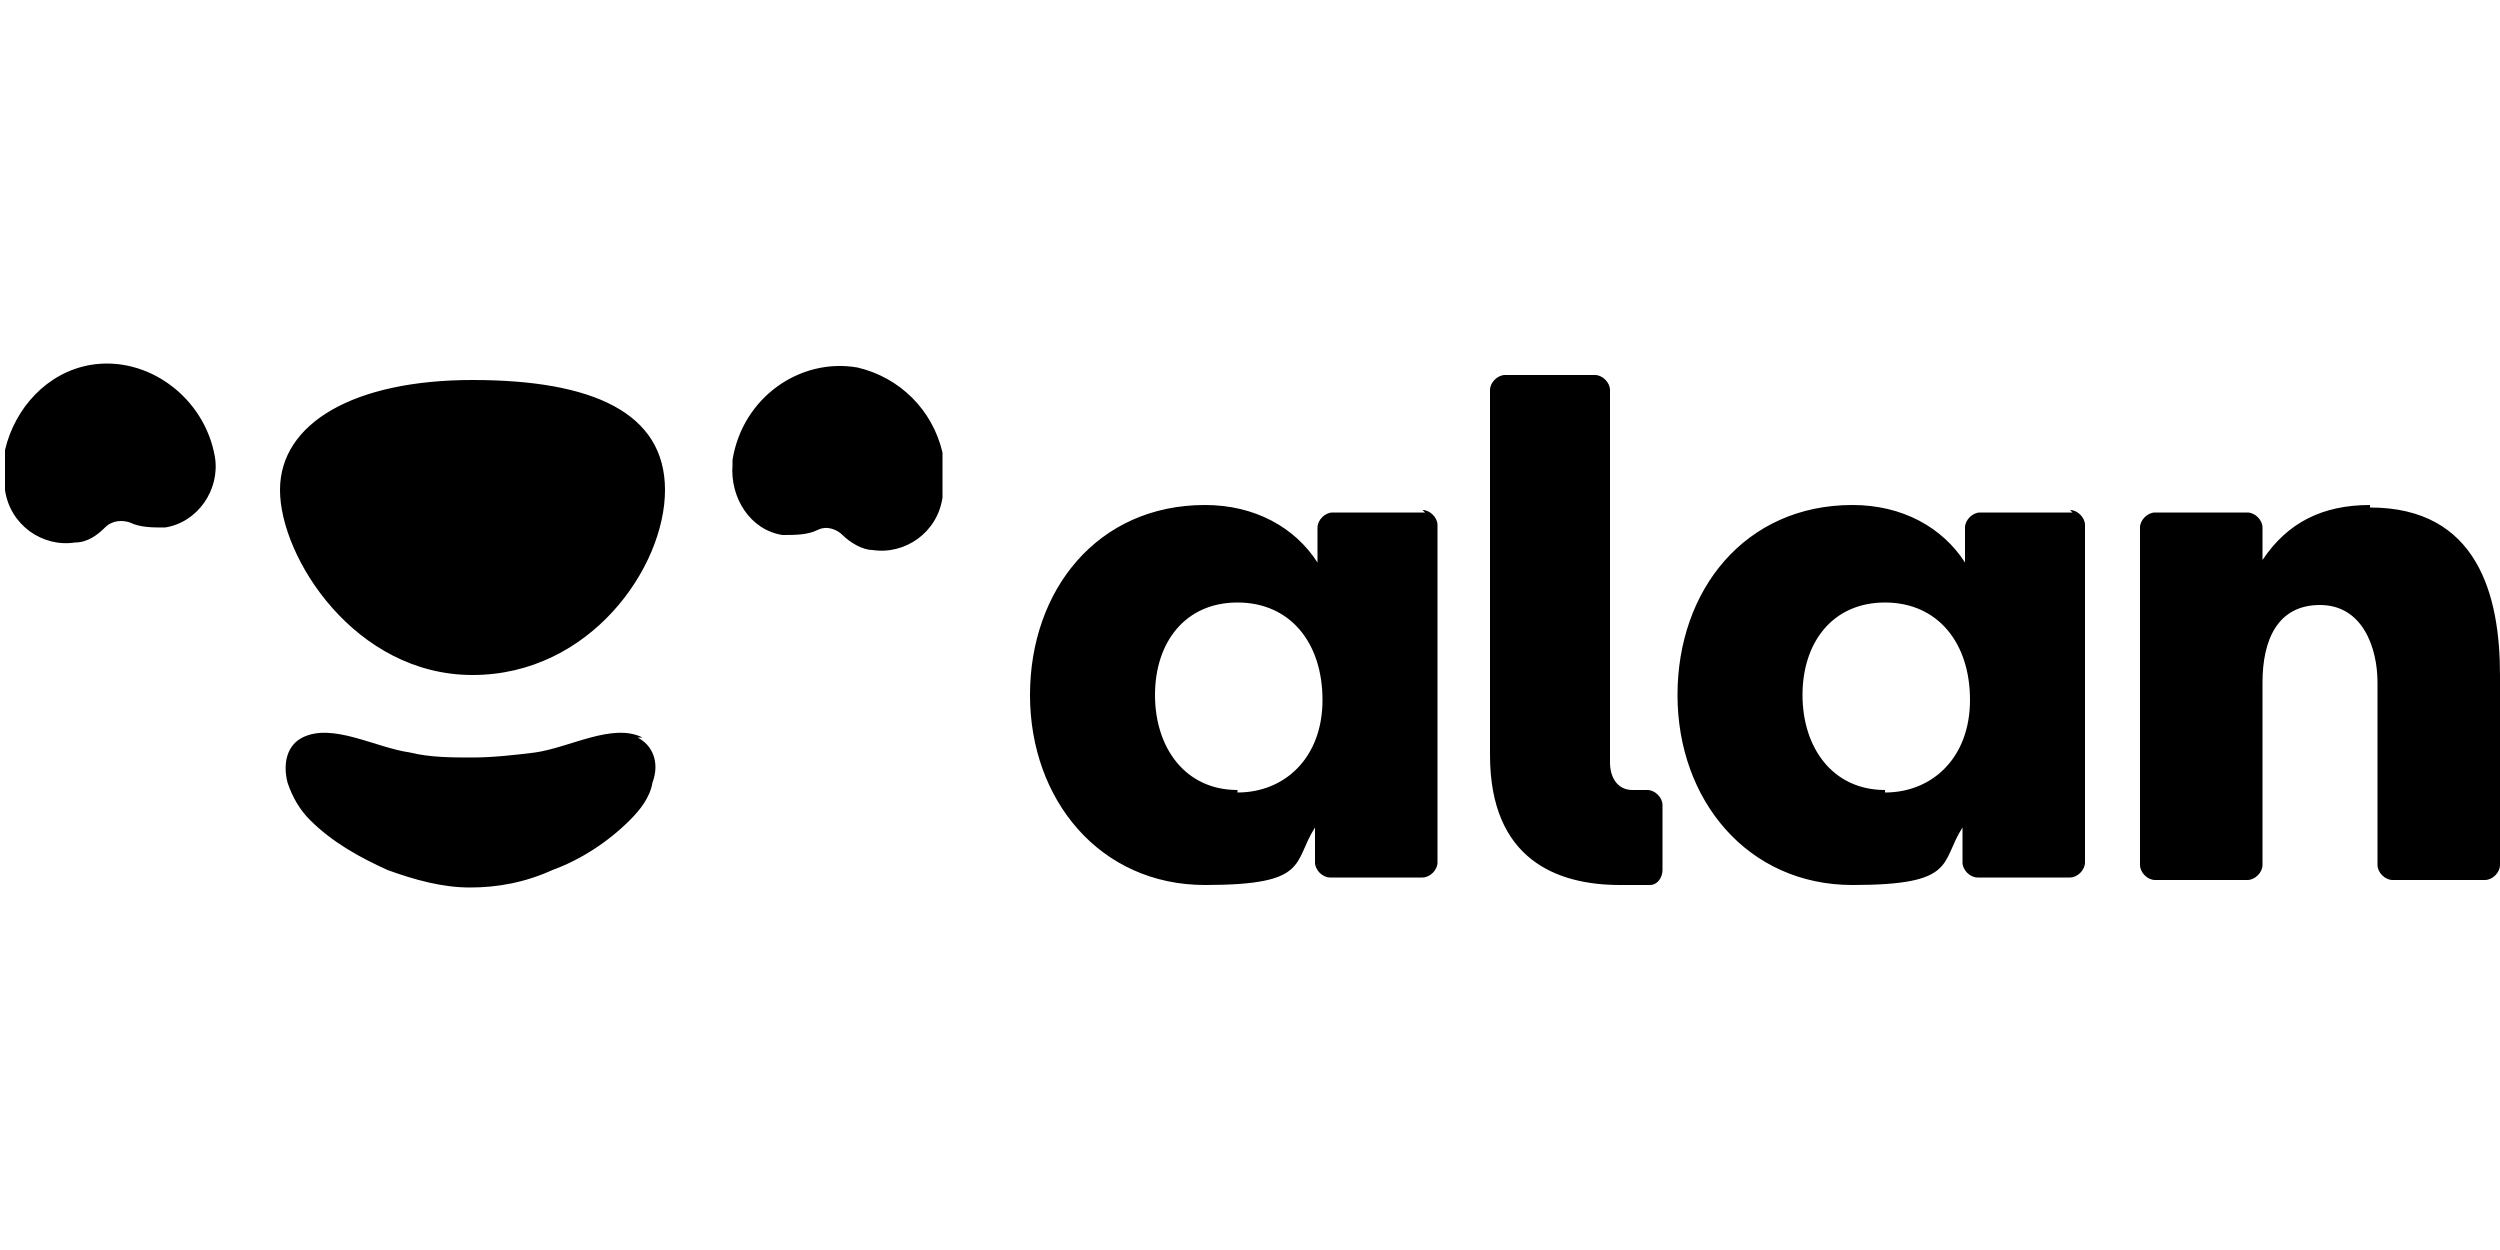 <?xml version="1.0" encoding="UTF-8"?>
<svg xmlns="http://www.w3.org/2000/svg" id="LOGO_EVOYAGEURS" data-name="LOGO EVOYAGEURS" version="1.1" viewBox="0 0 100 50">
  <defs>
    <style> .cls-1 { fill: #000; fill-rule: evenodd; stroke-width: 0px; } </style>
  </defs>
  <path class="cls-1" d="M8.6,18.3c-.4-2.4-2.7-4.1-5-3.7-1.7.3-3,1.7-3.4,3.4,0,0,0,0,0,0,0,0,0,.1,0,.2h0c0,0,0,.1,0,.2,0,0,0,0,0,0,0,0,0,.1,0,.2h0c0,0,0,.1,0,.2,0,0,0,.1,0,.2,0,0,0,0,0,0s0,0,0,0c0,0,0,0,0,0,0,.2,0,.4,0,.6.2,1.4,1.5,2.3,2.8,2.1.5,0,.9-.3,1.2-.6.3-.3.7-.3,1-.2.4.2.9.2,1.4.2,1.3-.2,2.2-1.5,2-2.8,0,0,0-.1,0-.2M18.9,15.2c-4.7,0-7.7,1.7-7.7,4.4s3,7.4,7.7,7.4,7.7-4.3,7.7-7.4-2.9-4.4-7.7-4.4M37.7,18.9s0,0,0,0c0,0,0-.1,0-.2h0c0,0,0-.2,0-.2h0c0-.2,0-.3,0-.4h0c-.4-1.7-1.7-3-3.4-3.4-2.3-.4-4.6,1.2-5,3.7,0,0,0,.1,0,.2-.1,1.3.7,2.6,2,2.8.5,0,1,0,1.4-.2.4-.2.8,0,1,.2.3.3.8.6,1.2.6,1.3.2,2.6-.7,2.8-2.1,0-.2,0-.4,0-.6,0,0,0,0,0,0,0,0,0,0,0,0s0,0,0,0c0,0,0,0,0-.1M25.7,29.5c-1.2-.6-2.9.4-4.3.6-.8.1-1.7.2-2.5.2-.8,0-1.7,0-2.5-.2-1.4-.2-3.1-1.2-4.3-.6-.6.3-.8,1-.6,1.8.2.6.5,1.1.9,1.5.9.9,2,1.5,3.1,2,1.1.4,2.2.7,3.3.7,1.1,0,2.2-.2,3.3-.7,1.1-.4,2.2-1.1,3.1-2,.4-.4.8-.9.9-1.5.3-.8,0-1.5-.6-1.8M94.8,20.2c-1.9,0-3.3.7-4.3,2.2v-1.3c0-.3-.3-.6-.6-.6h-3.7c-.3,0-.6.3-.6.6h0v13.5c0,.3.3.6.6.6h3.7c.3,0,.6-.3.6-.6v-7.3c0-1.7.6-3.1,2.3-3.1s2.3,1.7,2.3,3.1v7.3c0,.3.3.6.6.6h3.7c.3,0,.6-.3.6-.6v-7.6c0-3.2-.9-6.7-5.2-6.7M66.1,31.6h-.8c-.6,0-.9-.5-.9-1.1v-.3h0v-14.6c0-.3-.3-.6-.6-.6h-3.6c-.3,0-.6.3-.6.6v14.6c0,4.2,2.7,5.2,5.2,5.2s.7,0,1.2,0c.3,0,.5-.3.5-.6v-2.6c0-.3-.3-.6-.6-.6M75.4,31.6c-2.1,0-3.3-1.7-3.3-3.8s1.2-3.7,3.3-3.7,3.4,1.6,3.4,3.9-1.5,3.7-3.4,3.7M82.9,20.5h-3.7c-.3,0-.6.3-.6.6h0v1.4c-.9-1.4-2.5-2.3-4.5-2.3-4.3,0-7,3.4-7,7.6s2.8,7.6,7,7.6,3.5-.9,4.4-2.3v1.4c0,.3.3.6.6.6h3.7c.3,0,.6-.3.6-.6v-13.5c0-.3-.3-.6-.6-.6h0M49.5,31.6c-2.1,0-3.3-1.7-3.3-3.8s1.2-3.7,3.3-3.7,3.4,1.6,3.4,3.9-1.5,3.7-3.4,3.7M57,20.5h-3.7c-.3,0-.6.3-.6.6h0v1.4c-.9-1.4-2.5-2.3-4.5-2.3-4.3,0-7,3.4-7,7.6s2.8,7.6,7,7.6,3.5-.9,4.4-2.3v1.4c0,.3.3.6.6.6h3.7c.3,0,.6-.3.6-.6v-13.5c0-.3-.3-.6-.6-.6h0"></path>
</svg>
